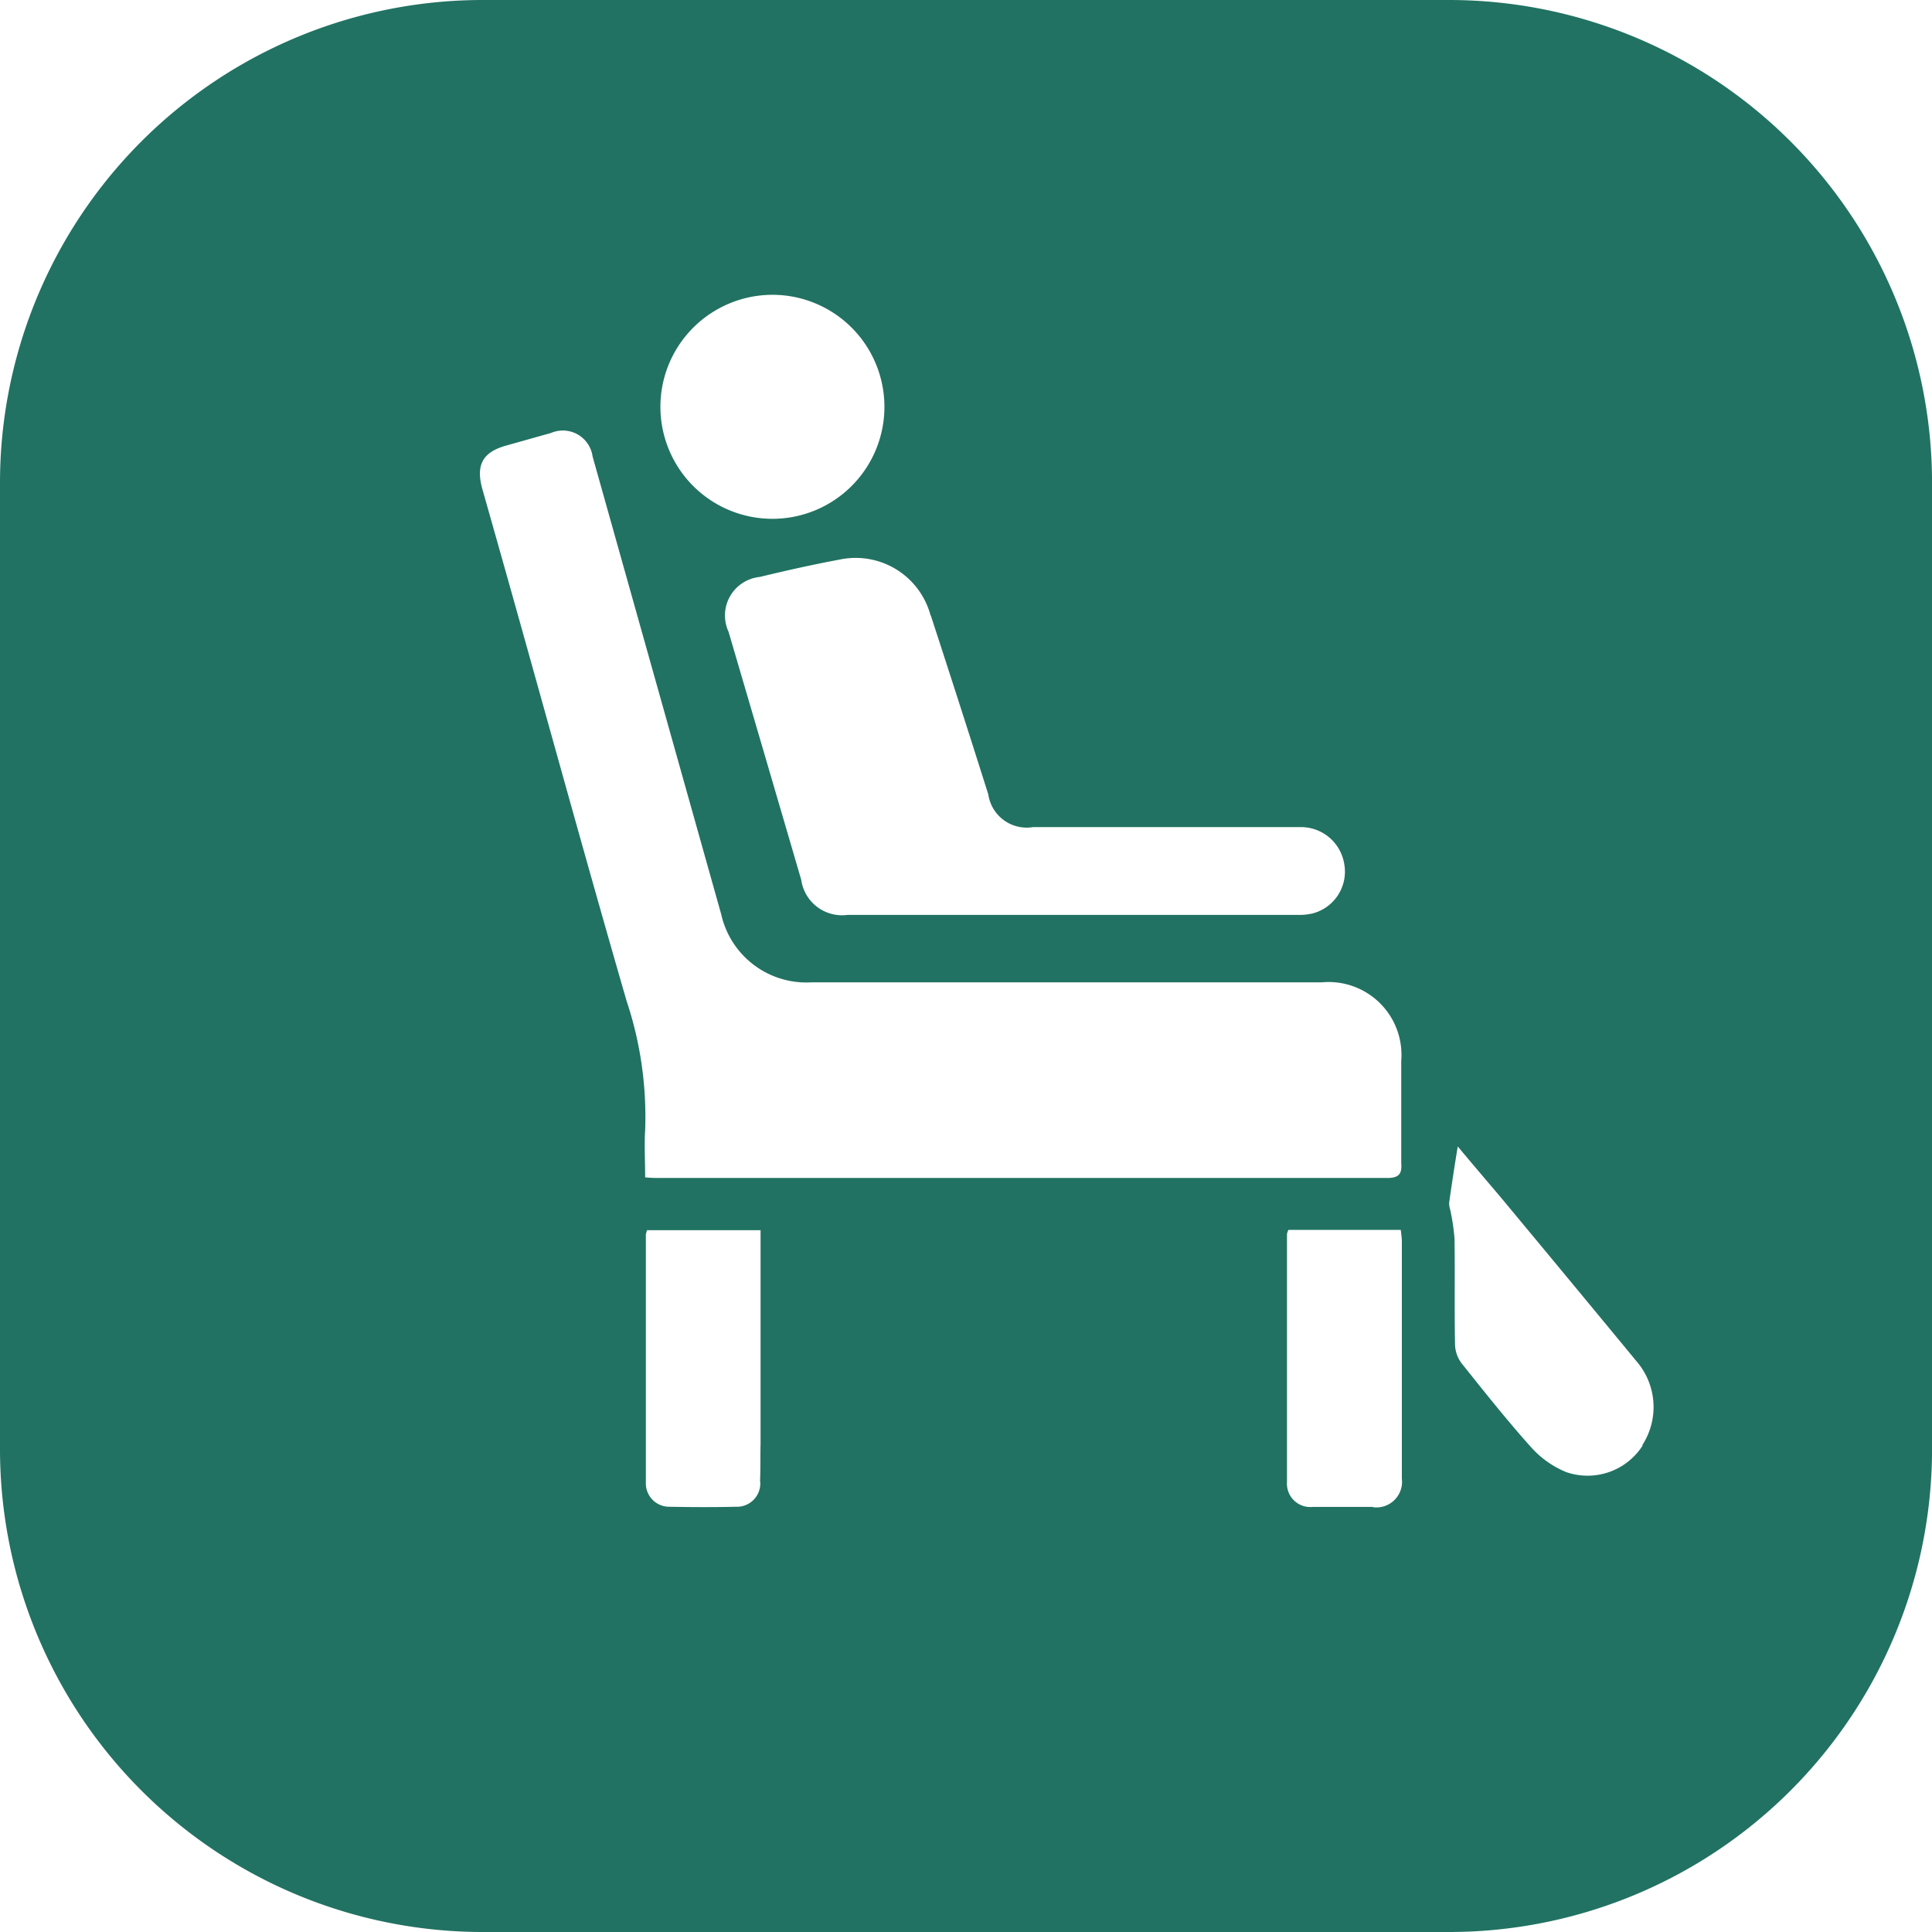 <svg xmlns="http://www.w3.org/2000/svg" style="background: #fff" width="41.398" height="41.398" viewBox="0 0 41.398 41.398"><path d="M99.14,136.34h-20.7A10.345,10.345,0,0,0,68.09,146.689v20.7a10.347,10.347,0,0,0,10.35,10.349h20.7a10.349,10.349,0,0,0,10.349-10.349v-20.7A10.349,10.349,0,0,0,99.14,136.34ZM88.034,149.526q.626,1.916,1.233,3.837a.831.831,0,0,0,.957.7h5.716a.94.94,0,0,1,.953.785.925.925,0,0,1-.664,1.061,1.238,1.238,0,0,1-.331.035H86.25a.883.883,0,0,1-.992-.753q-.777-2.658-1.557-5.314a.83.83,0,0,1,.672-1.175c.555-.135,1.127-.263,1.7-.37a1.662,1.662,0,0,1,1.956,1.192Zm-3.369-6.869a2.4,2.4,0,1,1-2.231,1.457A2.406,2.406,0,0,1,84.665,142.657Zm-.285,25.432a.5.5,0,0,1-.52.537c-.478.011-.955.009-1.431,0a.5.5,0,0,1-.5-.5V162.8a.421.421,0,0,1,.026-.1h2.432v4.572c-.007.27,0,.542-.011.813Zm13.142.54h-1.3a.5.5,0,0,1-.555-.531v-5.32a.476.476,0,0,1,.031-.085h2.406a2.223,2.223,0,0,1,.024.228v5.1a.549.549,0,0,1-.629.613Zm.287-7.048H82.231a2.922,2.922,0,0,1-.317-.013c0-.361-.02-.689,0-1.012a7.853,7.853,0,0,0-.4-2.776c-.75-2.591-1.47-5.2-2.2-7.809q-.441-1.577-.887-3.147c-.146-.52,0-.8.529-.942l.942-.265a.643.643,0,0,1,.89.505l2.756,9.81a1.869,1.869,0,0,0,1.932,1.457H96.415a1.561,1.561,0,0,1,1.7,1.681v2.188c.019.244-.05.326-.326.324Zm5.484,5.725a1.4,1.4,0,0,1-1.644.577,2.055,2.055,0,0,1-.74-.52c-.524-.583-1.012-1.2-1.5-1.81a.694.694,0,0,1-.141-.4c-.015-.755,0-1.512-.011-2.269a4.575,4.575,0,0,0-.094-.629.45.45,0,0,1-.022-.137c.056-.4.117-.8.185-1.212.3.359.613.726.925,1.094q1.481,1.781,2.947,3.559a1.5,1.5,0,0,1,.081,1.749Z" transform="translate(-68.09 -136.34)" fill="#217262"/></svg>
